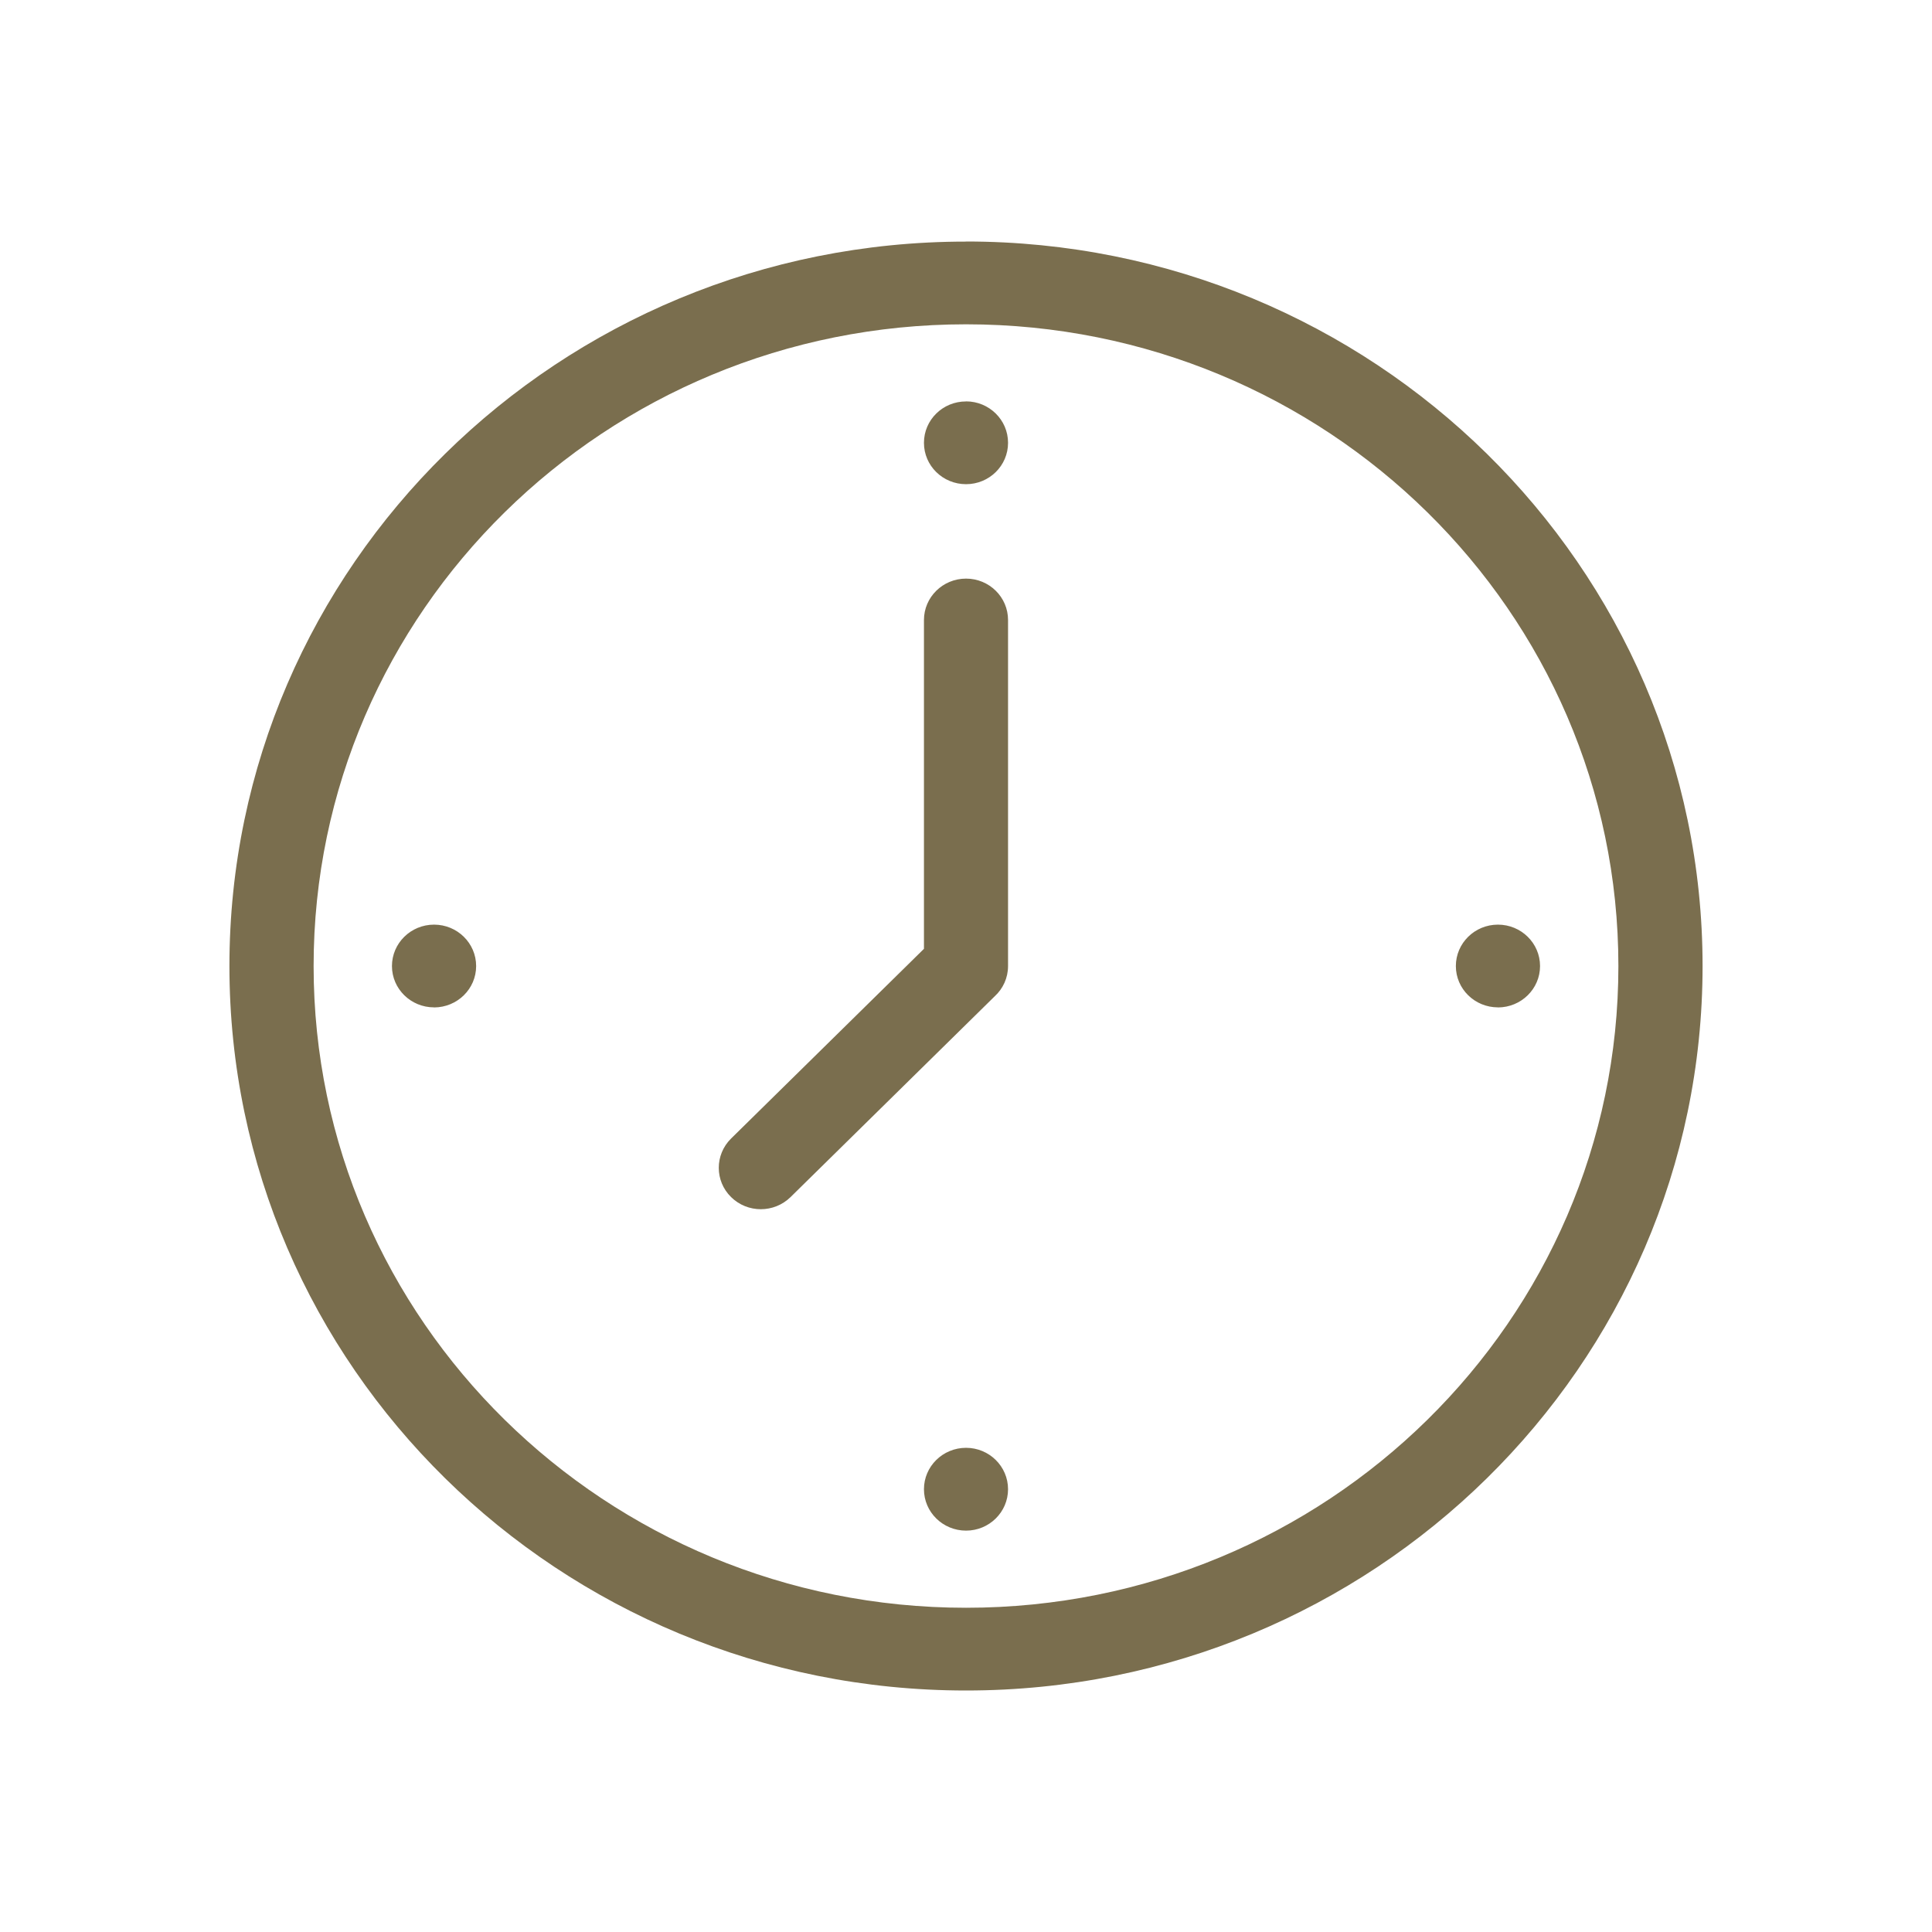 <?xml version="1.0" encoding="utf-8"?>
<svg width="80" height="80" viewBox="0 0 80 80" fill="none" xmlns="http://www.w3.org/2000/svg">
<path d="M40.002 16.62V16.623C39.039 16.62 38.259 17.388 38.259 18.334V18.338C38.259 19.285 39.039 20.049 40.002 20.049C40.961 20.049 41.741 19.285 41.741 18.338V18.334C41.741 17.388 40.961 16.62 40.002 16.62ZM62.027 38.287C61.064 38.287 60.284 39.055 60.284 40.002C60.284 40.948 61.064 41.713 62.027 41.713V41.716C62.989 41.713 63.77 40.949 63.77 40.002C63.77 39.055 62.989 38.287 62.027 38.287ZM17.973 38.287C17.011 38.287 16.23 39.055 16.23 40.002C16.23 40.948 17.011 41.713 17.973 41.713V41.716C18.936 41.713 19.716 40.949 19.716 40.002C19.716 39.055 18.936 38.287 17.973 38.287ZM40.002 23.959C39.039 23.959 38.259 24.727 38.259 25.674V39.289L30.272 47.145C29.593 47.816 29.593 48.9 30.272 49.568C30.611 49.902 31.056 50.071 31.504 50.071C31.948 50.071 32.396 49.902 32.736 49.568L41.188 41.255C41.531 40.941 41.741 40.494 41.741 40.001V25.673C41.741 24.727 40.964 23.959 40.002 23.959ZM40.002 59.951C39.039 59.951 38.259 60.719 38.259 61.666C38.259 62.612 39.039 63.38 40.002 63.38C40.961 63.38 41.741 62.612 41.741 61.666C41.741 60.719 40.961 59.951 40.002 59.951ZM40.002 13.429C54.922 13.429 67.014 25.326 67.014 40.002C67.014 54.677 54.922 66.574 40.002 66.574C25.082 66.574 12.986 54.677 12.986 40.002C12.986 25.326 25.082 13.429 40.002 13.429ZM40.002 10V10.004C23.157 10 9.5 23.433 9.5 40.002C9.5 56.571 23.157 70 40.002 70C56.843 70 70.5 56.571 70.5 40.002C70.5 23.433 56.843 10 40.002 10Z" fill="#7A6E4E"/>
</svg>
